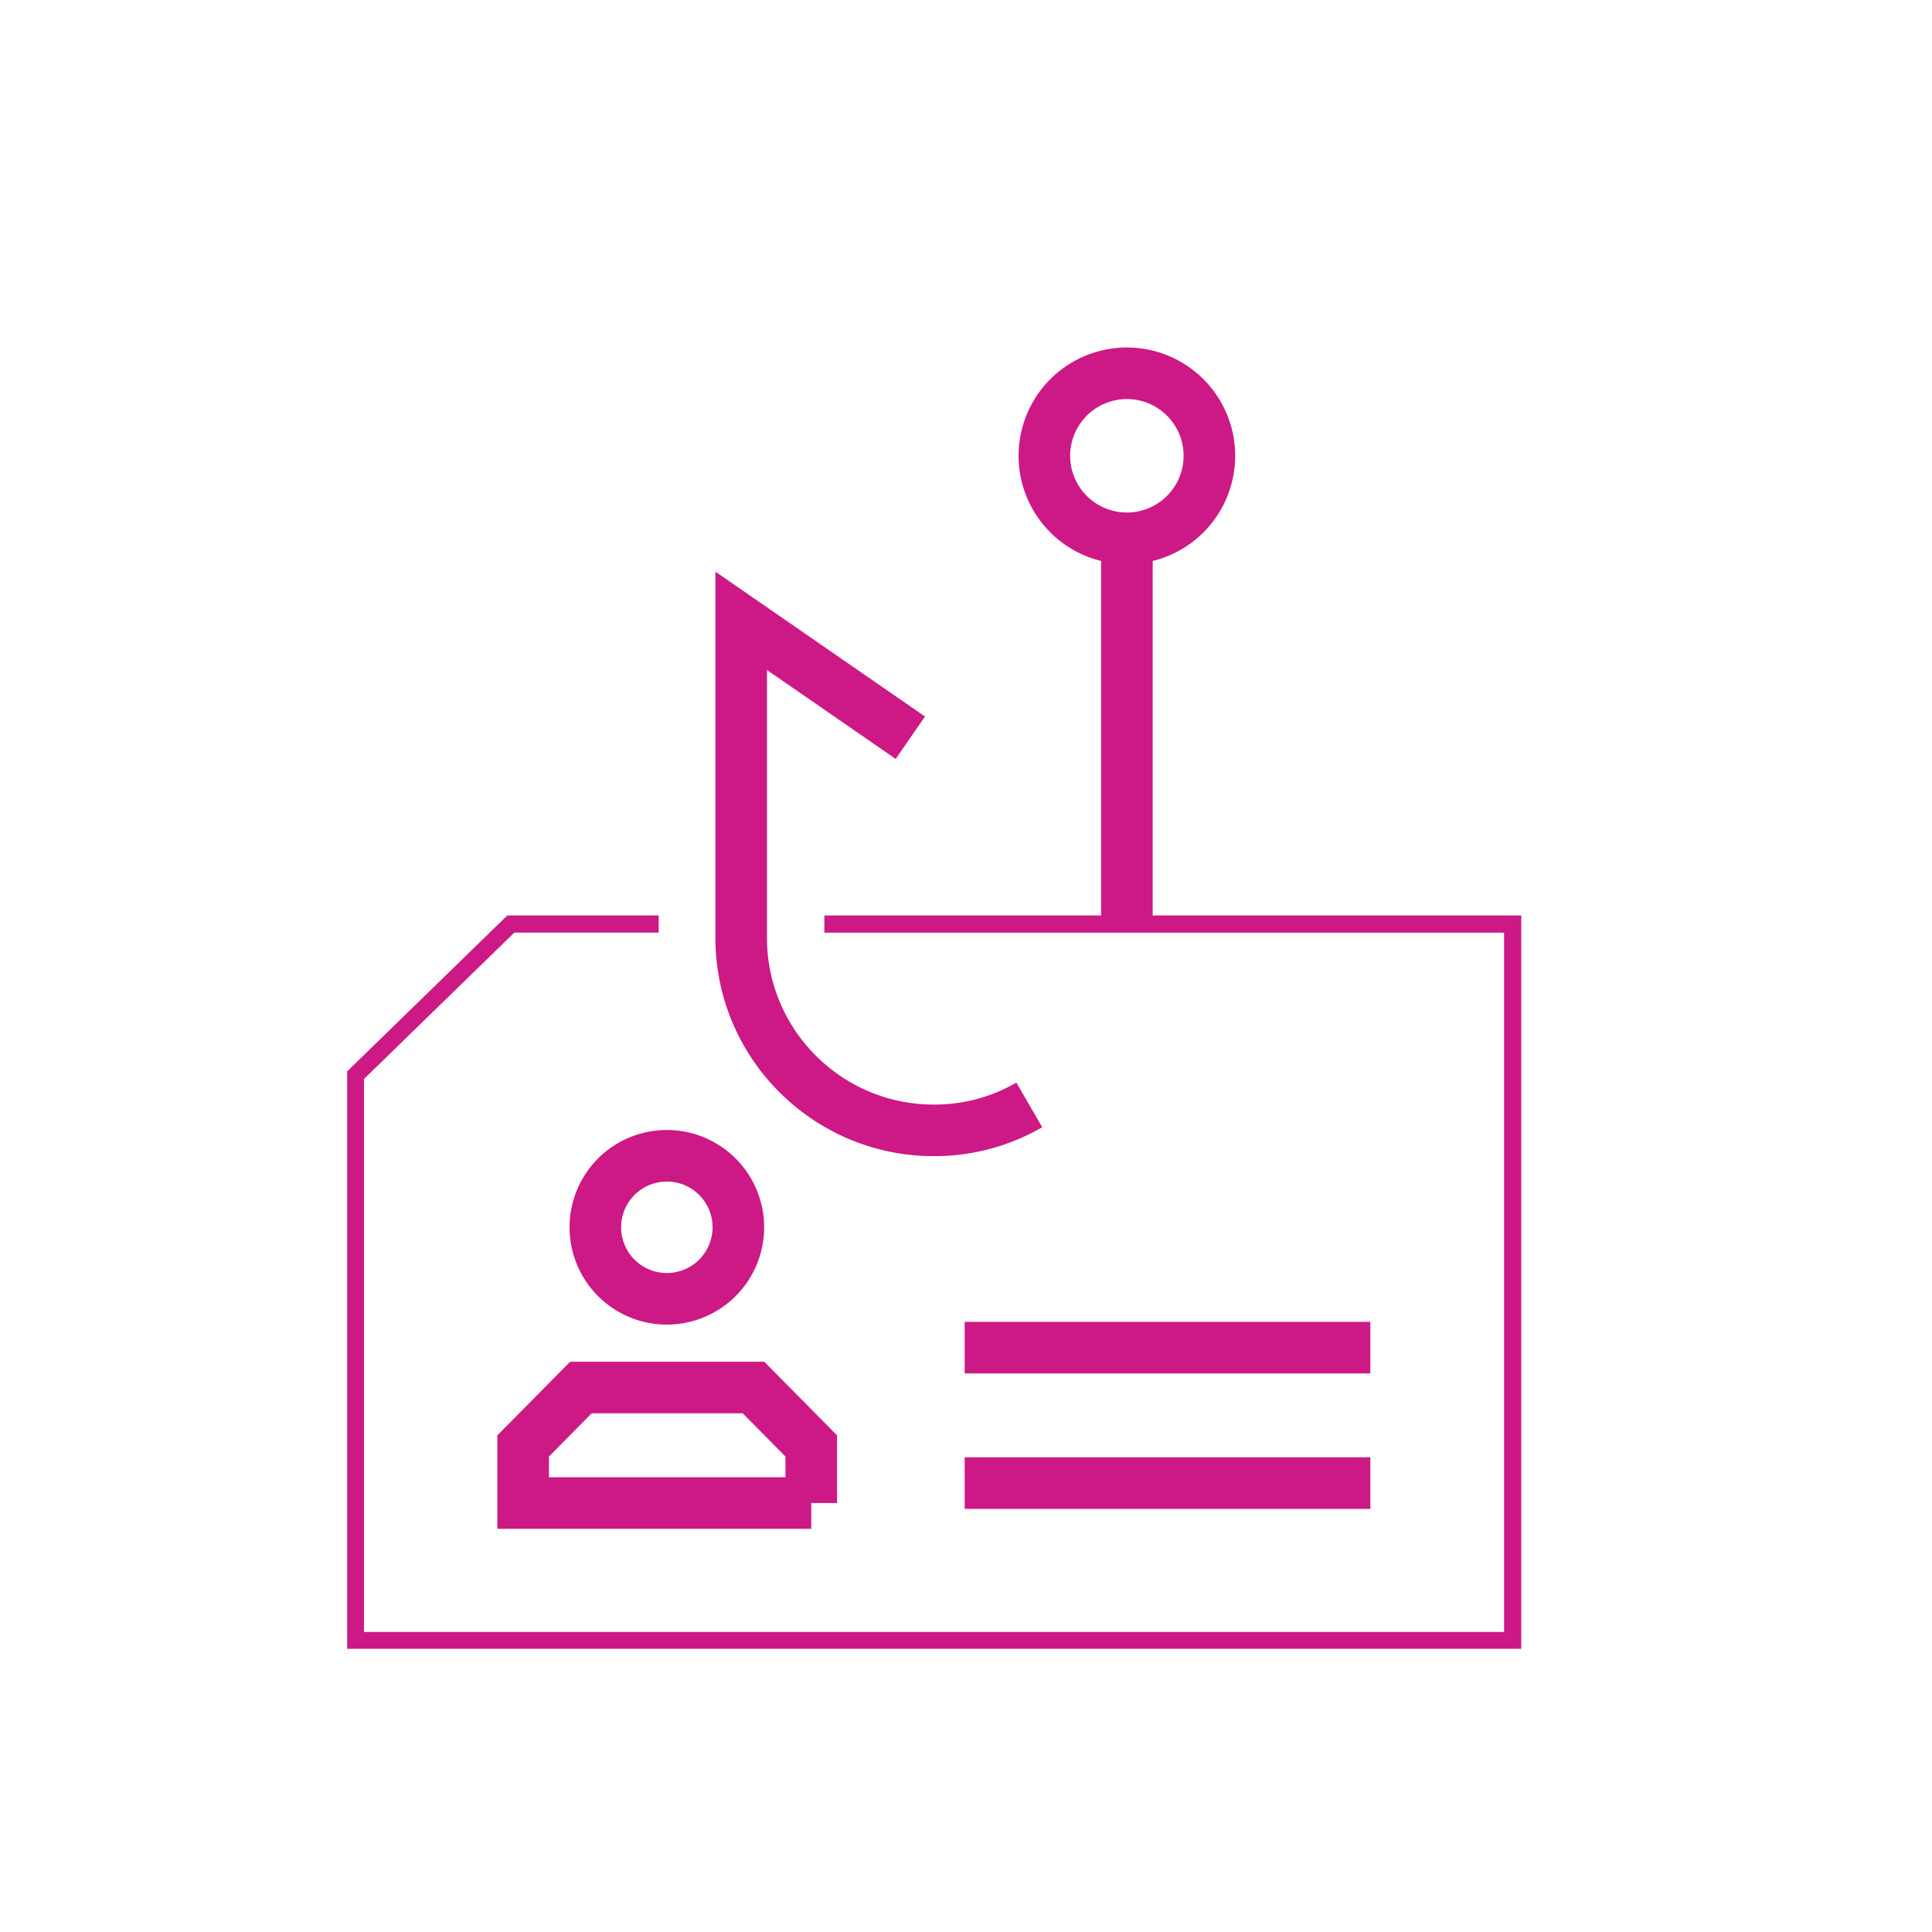 <svg fill="none" xmlns="http://www.w3.org/2000/svg" viewBox="0 0 96 96">
  <g clip-path="url(#oy5fhs1frfIya)" stroke="#CD1986" stroke-miterlimit="10">
    <path d="M47.934 66.963h20.158m-20.158 6.731h20.158" stroke-width="2.563"/>
    <path d="M40.962 45.916h34.201v35.601H17.661V53.432l7.721-7.517h7.346" stroke-width=".854"/>
    <path d="M55.995 26.748v19.51m-.001-19.51a4.1 4.1 0 100-8.2 4.1 4.1 0 000 8.2zm-10.76 9.909l-8.405-5.809V46.6c0 5.296 4.305 9.567 9.567 9.567a9.4 9.4 0 004.749-1.264m-18.01 9.634a3.553 3.553 0 100-7.107 3.553 3.553 0 000 7.107zm7.176 10.148v-2.836l-2.87-2.904h-8.576l-2.87 2.904v2.836h14.316z" stroke-width="2.563"/>
  </g>
  <defs>
    <clipPath id="oy5fhs1frfIya">
      <path fill="#fff" transform="translate(17.25 17.25)" d="M0 0h58.357v64.677H0z"/>
    </clipPath>
  </defs>
</svg>

